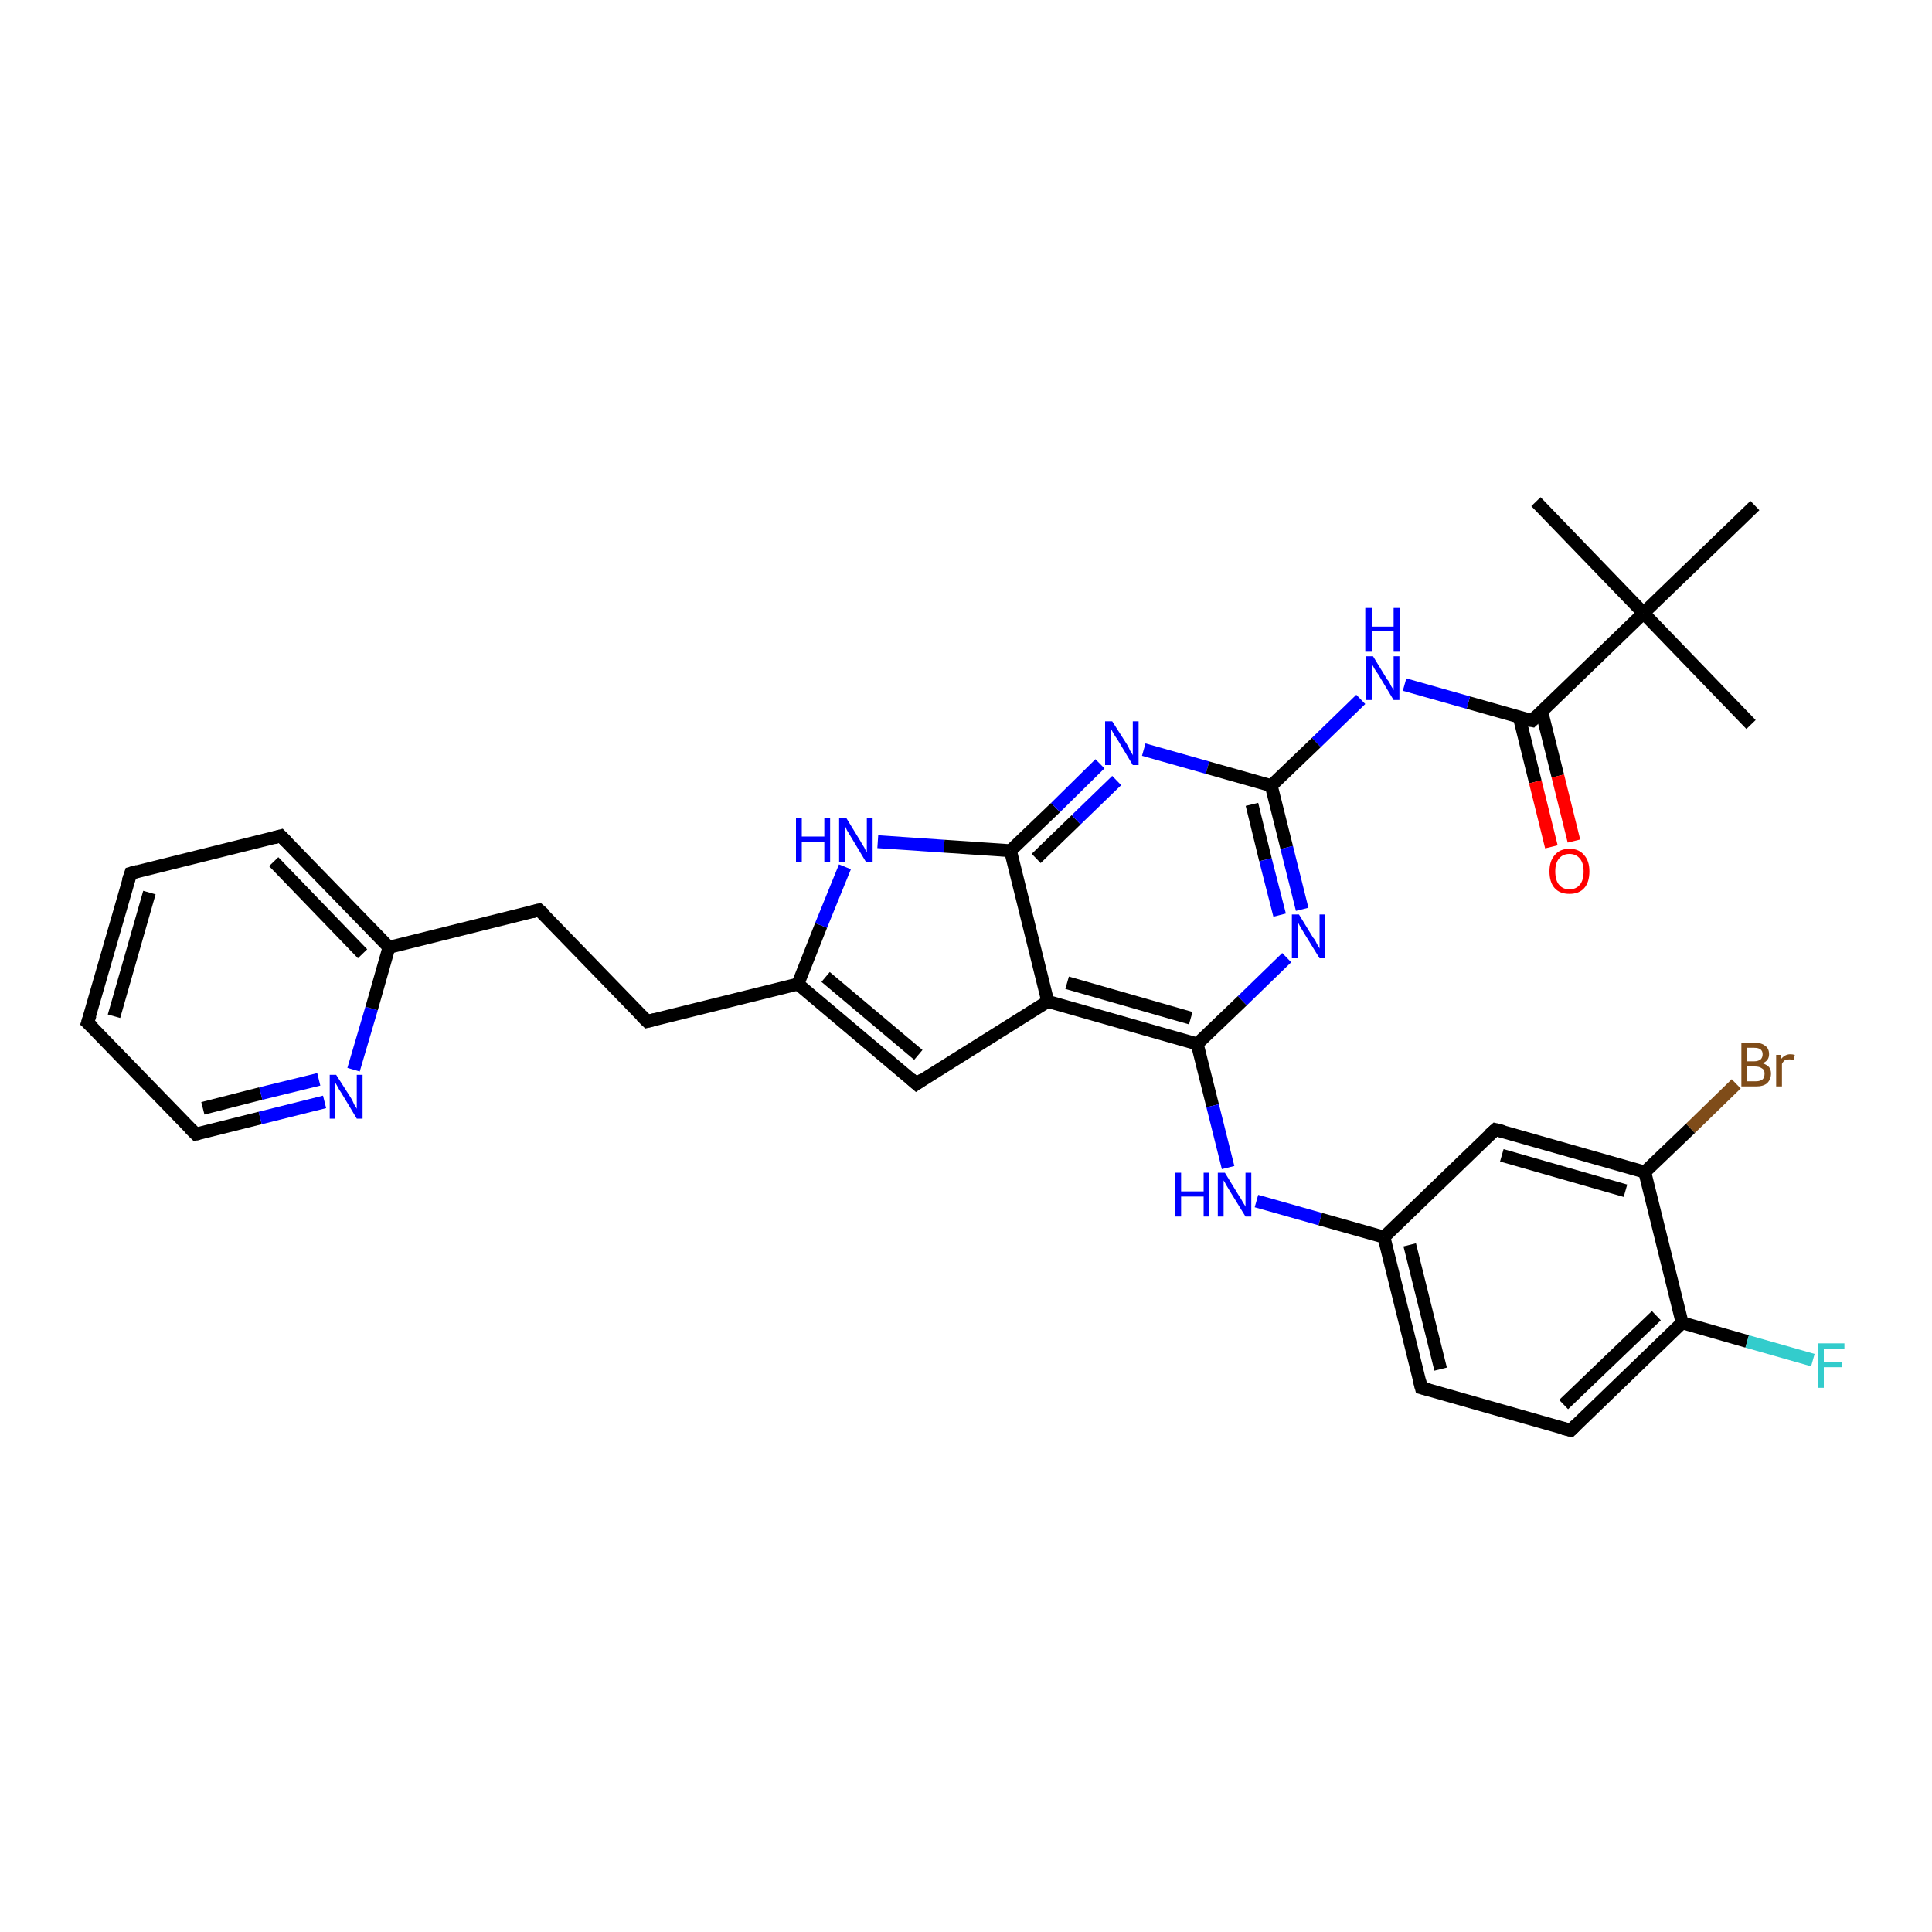<?xml version='1.0' encoding='iso-8859-1'?>
<svg version='1.1' baseProfile='full'
              xmlns='http://www.w3.org/2000/svg'
                      xmlns:rdkit='http://www.rdkit.org/xml'
                      xmlns:xlink='http://www.w3.org/1999/xlink'
                  xml:space='preserve'
width='300px' height='300px' viewBox='0 0 300 300'>
<!-- END OF HEADER -->
<rect style='opacity:1.0;fill:#FFFFFF;stroke:none' width='300.0' height='300.0' x='0.0' y='0.0'> </rect>
<path class='bond-0 atom-0 atom-1' d='M 271.9,112.5 L 255.2,95.2' style='fill:none;fill-rule:evenodd;stroke:#000000;stroke-width:2.0px;stroke-linecap:butt;stroke-linejoin:miter;stroke-opacity:1' />
<path class='bond-1 atom-1 atom-2' d='M 255.2,95.2 L 238.5,77.9' style='fill:none;fill-rule:evenodd;stroke:#000000;stroke-width:2.0px;stroke-linecap:butt;stroke-linejoin:miter;stroke-opacity:1' />
<path class='bond-2 atom-1 atom-3' d='M 255.2,95.2 L 272.5,78.5' style='fill:none;fill-rule:evenodd;stroke:#000000;stroke-width:2.0px;stroke-linecap:butt;stroke-linejoin:miter;stroke-opacity:1' />
<path class='bond-3 atom-1 atom-4' d='M 255.2,95.2 L 237.9,111.9' style='fill:none;fill-rule:evenodd;stroke:#000000;stroke-width:2.0px;stroke-linecap:butt;stroke-linejoin:miter;stroke-opacity:1' />
<path class='bond-4 atom-4 atom-5' d='M 235.9,111.3 L 238.4,121.4' style='fill:none;fill-rule:evenodd;stroke:#000000;stroke-width:2.0px;stroke-linecap:butt;stroke-linejoin:miter;stroke-opacity:1' />
<path class='bond-4 atom-4 atom-5' d='M 238.4,121.4 L 240.9,131.5' style='fill:none;fill-rule:evenodd;stroke:#FF0000;stroke-width:2.0px;stroke-linecap:butt;stroke-linejoin:miter;stroke-opacity:1' />
<path class='bond-4 atom-4 atom-5' d='M 239.4,110.5 L 241.9,120.5' style='fill:none;fill-rule:evenodd;stroke:#000000;stroke-width:2.0px;stroke-linecap:butt;stroke-linejoin:miter;stroke-opacity:1' />
<path class='bond-4 atom-4 atom-5' d='M 241.9,120.5 L 244.4,130.6' style='fill:none;fill-rule:evenodd;stroke:#FF0000;stroke-width:2.0px;stroke-linecap:butt;stroke-linejoin:miter;stroke-opacity:1' />
<path class='bond-5 atom-4 atom-6' d='M 237.9,111.9 L 228.0,109.1' style='fill:none;fill-rule:evenodd;stroke:#000000;stroke-width:2.0px;stroke-linecap:butt;stroke-linejoin:miter;stroke-opacity:1' />
<path class='bond-5 atom-4 atom-6' d='M 228.0,109.1 L 218.1,106.3' style='fill:none;fill-rule:evenodd;stroke:#0000FF;stroke-width:2.0px;stroke-linecap:butt;stroke-linejoin:miter;stroke-opacity:1' />
<path class='bond-6 atom-6 atom-7' d='M 211.3,108.6 L 204.4,115.3' style='fill:none;fill-rule:evenodd;stroke:#0000FF;stroke-width:2.0px;stroke-linecap:butt;stroke-linejoin:miter;stroke-opacity:1' />
<path class='bond-6 atom-6 atom-7' d='M 204.4,115.3 L 197.4,122.0' style='fill:none;fill-rule:evenodd;stroke:#000000;stroke-width:2.0px;stroke-linecap:butt;stroke-linejoin:miter;stroke-opacity:1' />
<path class='bond-7 atom-7 atom-8' d='M 197.4,122.0 L 199.8,131.6' style='fill:none;fill-rule:evenodd;stroke:#000000;stroke-width:2.0px;stroke-linecap:butt;stroke-linejoin:miter;stroke-opacity:1' />
<path class='bond-7 atom-7 atom-8' d='M 199.8,131.6 L 202.2,141.2' style='fill:none;fill-rule:evenodd;stroke:#0000FF;stroke-width:2.0px;stroke-linecap:butt;stroke-linejoin:miter;stroke-opacity:1' />
<path class='bond-7 atom-7 atom-8' d='M 194.4,124.9 L 196.5,133.5' style='fill:none;fill-rule:evenodd;stroke:#000000;stroke-width:2.0px;stroke-linecap:butt;stroke-linejoin:miter;stroke-opacity:1' />
<path class='bond-7 atom-7 atom-8' d='M 196.5,133.5 L 198.7,142.1' style='fill:none;fill-rule:evenodd;stroke:#0000FF;stroke-width:2.0px;stroke-linecap:butt;stroke-linejoin:miter;stroke-opacity:1' />
<path class='bond-8 atom-8 atom-9' d='M 199.8,148.7 L 192.9,155.4' style='fill:none;fill-rule:evenodd;stroke:#0000FF;stroke-width:2.0px;stroke-linecap:butt;stroke-linejoin:miter;stroke-opacity:1' />
<path class='bond-8 atom-8 atom-9' d='M 192.9,155.4 L 185.9,162.1' style='fill:none;fill-rule:evenodd;stroke:#000000;stroke-width:2.0px;stroke-linecap:butt;stroke-linejoin:miter;stroke-opacity:1' />
<path class='bond-9 atom-9 atom-10' d='M 185.9,162.1 L 188.3,171.7' style='fill:none;fill-rule:evenodd;stroke:#000000;stroke-width:2.0px;stroke-linecap:butt;stroke-linejoin:miter;stroke-opacity:1' />
<path class='bond-9 atom-9 atom-10' d='M 188.3,171.7 L 190.7,181.3' style='fill:none;fill-rule:evenodd;stroke:#0000FF;stroke-width:2.0px;stroke-linecap:butt;stroke-linejoin:miter;stroke-opacity:1' />
<path class='bond-10 atom-10 atom-11' d='M 195.1,186.5 L 205.0,189.3' style='fill:none;fill-rule:evenodd;stroke:#0000FF;stroke-width:2.0px;stroke-linecap:butt;stroke-linejoin:miter;stroke-opacity:1' />
<path class='bond-10 atom-10 atom-11' d='M 205.0,189.3 L 214.9,192.1' style='fill:none;fill-rule:evenodd;stroke:#000000;stroke-width:2.0px;stroke-linecap:butt;stroke-linejoin:miter;stroke-opacity:1' />
<path class='bond-11 atom-11 atom-12' d='M 214.9,192.1 L 220.7,215.5' style='fill:none;fill-rule:evenodd;stroke:#000000;stroke-width:2.0px;stroke-linecap:butt;stroke-linejoin:miter;stroke-opacity:1' />
<path class='bond-11 atom-11 atom-12' d='M 218.9,193.3 L 223.7,212.6' style='fill:none;fill-rule:evenodd;stroke:#000000;stroke-width:2.0px;stroke-linecap:butt;stroke-linejoin:miter;stroke-opacity:1' />
<path class='bond-12 atom-12 atom-13' d='M 220.7,215.5 L 243.9,222.1' style='fill:none;fill-rule:evenodd;stroke:#000000;stroke-width:2.0px;stroke-linecap:butt;stroke-linejoin:miter;stroke-opacity:1' />
<path class='bond-13 atom-13 atom-14' d='M 243.9,222.1 L 261.2,205.4' style='fill:none;fill-rule:evenodd;stroke:#000000;stroke-width:2.0px;stroke-linecap:butt;stroke-linejoin:miter;stroke-opacity:1' />
<path class='bond-13 atom-13 atom-14' d='M 242.8,218.1 L 257.2,204.3' style='fill:none;fill-rule:evenodd;stroke:#000000;stroke-width:2.0px;stroke-linecap:butt;stroke-linejoin:miter;stroke-opacity:1' />
<path class='bond-14 atom-14 atom-15' d='M 261.2,205.4 L 271.3,208.3' style='fill:none;fill-rule:evenodd;stroke:#000000;stroke-width:2.0px;stroke-linecap:butt;stroke-linejoin:miter;stroke-opacity:1' />
<path class='bond-14 atom-14 atom-15' d='M 271.3,208.3 L 281.5,211.2' style='fill:none;fill-rule:evenodd;stroke:#33CCCC;stroke-width:2.0px;stroke-linecap:butt;stroke-linejoin:miter;stroke-opacity:1' />
<path class='bond-15 atom-14 atom-16' d='M 261.2,205.4 L 255.4,182.0' style='fill:none;fill-rule:evenodd;stroke:#000000;stroke-width:2.0px;stroke-linecap:butt;stroke-linejoin:miter;stroke-opacity:1' />
<path class='bond-16 atom-16 atom-17' d='M 255.4,182.0 L 262.5,175.2' style='fill:none;fill-rule:evenodd;stroke:#000000;stroke-width:2.0px;stroke-linecap:butt;stroke-linejoin:miter;stroke-opacity:1' />
<path class='bond-16 atom-16 atom-17' d='M 262.5,175.2 L 269.6,168.3' style='fill:none;fill-rule:evenodd;stroke:#7F4C19;stroke-width:2.0px;stroke-linecap:butt;stroke-linejoin:miter;stroke-opacity:1' />
<path class='bond-17 atom-16 atom-18' d='M 255.4,182.0 L 232.2,175.4' style='fill:none;fill-rule:evenodd;stroke:#000000;stroke-width:2.0px;stroke-linecap:butt;stroke-linejoin:miter;stroke-opacity:1' />
<path class='bond-17 atom-16 atom-18' d='M 252.4,184.9 L 233.2,179.4' style='fill:none;fill-rule:evenodd;stroke:#000000;stroke-width:2.0px;stroke-linecap:butt;stroke-linejoin:miter;stroke-opacity:1' />
<path class='bond-18 atom-9 atom-19' d='M 185.9,162.1 L 162.7,155.5' style='fill:none;fill-rule:evenodd;stroke:#000000;stroke-width:2.0px;stroke-linecap:butt;stroke-linejoin:miter;stroke-opacity:1' />
<path class='bond-18 atom-9 atom-19' d='M 184.9,158.1 L 165.7,152.6' style='fill:none;fill-rule:evenodd;stroke:#000000;stroke-width:2.0px;stroke-linecap:butt;stroke-linejoin:miter;stroke-opacity:1' />
<path class='bond-19 atom-19 atom-20' d='M 162.7,155.5 L 142.3,168.3' style='fill:none;fill-rule:evenodd;stroke:#000000;stroke-width:2.0px;stroke-linecap:butt;stroke-linejoin:miter;stroke-opacity:1' />
<path class='bond-20 atom-20 atom-21' d='M 142.3,168.3 L 123.9,152.8' style='fill:none;fill-rule:evenodd;stroke:#000000;stroke-width:2.0px;stroke-linecap:butt;stroke-linejoin:miter;stroke-opacity:1' />
<path class='bond-20 atom-20 atom-21' d='M 142.6,163.8 L 128.2,151.7' style='fill:none;fill-rule:evenodd;stroke:#000000;stroke-width:2.0px;stroke-linecap:butt;stroke-linejoin:miter;stroke-opacity:1' />
<path class='bond-21 atom-21 atom-22' d='M 123.9,152.8 L 100.5,158.6' style='fill:none;fill-rule:evenodd;stroke:#000000;stroke-width:2.0px;stroke-linecap:butt;stroke-linejoin:miter;stroke-opacity:1' />
<path class='bond-22 atom-22 atom-23' d='M 100.5,158.6 L 83.7,141.3' style='fill:none;fill-rule:evenodd;stroke:#000000;stroke-width:2.0px;stroke-linecap:butt;stroke-linejoin:miter;stroke-opacity:1' />
<path class='bond-23 atom-23 atom-24' d='M 83.7,141.3 L 60.4,147.1' style='fill:none;fill-rule:evenodd;stroke:#000000;stroke-width:2.0px;stroke-linecap:butt;stroke-linejoin:miter;stroke-opacity:1' />
<path class='bond-24 atom-24 atom-25' d='M 60.4,147.1 L 43.6,129.8' style='fill:none;fill-rule:evenodd;stroke:#000000;stroke-width:2.0px;stroke-linecap:butt;stroke-linejoin:miter;stroke-opacity:1' />
<path class='bond-24 atom-24 atom-25' d='M 56.3,148.1 L 42.5,133.8' style='fill:none;fill-rule:evenodd;stroke:#000000;stroke-width:2.0px;stroke-linecap:butt;stroke-linejoin:miter;stroke-opacity:1' />
<path class='bond-25 atom-25 atom-26' d='M 43.6,129.8 L 20.3,135.6' style='fill:none;fill-rule:evenodd;stroke:#000000;stroke-width:2.0px;stroke-linecap:butt;stroke-linejoin:miter;stroke-opacity:1' />
<path class='bond-26 atom-26 atom-27' d='M 20.3,135.6 L 13.6,158.8' style='fill:none;fill-rule:evenodd;stroke:#000000;stroke-width:2.0px;stroke-linecap:butt;stroke-linejoin:miter;stroke-opacity:1' />
<path class='bond-26 atom-26 atom-27' d='M 23.2,138.6 L 17.7,157.8' style='fill:none;fill-rule:evenodd;stroke:#000000;stroke-width:2.0px;stroke-linecap:butt;stroke-linejoin:miter;stroke-opacity:1' />
<path class='bond-27 atom-27 atom-28' d='M 13.6,158.8 L 30.4,176.1' style='fill:none;fill-rule:evenodd;stroke:#000000;stroke-width:2.0px;stroke-linecap:butt;stroke-linejoin:miter;stroke-opacity:1' />
<path class='bond-28 atom-28 atom-29' d='M 30.4,176.1 L 40.4,173.6' style='fill:none;fill-rule:evenodd;stroke:#000000;stroke-width:2.0px;stroke-linecap:butt;stroke-linejoin:miter;stroke-opacity:1' />
<path class='bond-28 atom-28 atom-29' d='M 40.4,173.6 L 50.4,171.1' style='fill:none;fill-rule:evenodd;stroke:#0000FF;stroke-width:2.0px;stroke-linecap:butt;stroke-linejoin:miter;stroke-opacity:1' />
<path class='bond-28 atom-28 atom-29' d='M 31.5,172.1 L 40.5,169.8' style='fill:none;fill-rule:evenodd;stroke:#000000;stroke-width:2.0px;stroke-linecap:butt;stroke-linejoin:miter;stroke-opacity:1' />
<path class='bond-28 atom-28 atom-29' d='M 40.5,169.8 L 49.5,167.6' style='fill:none;fill-rule:evenodd;stroke:#0000FF;stroke-width:2.0px;stroke-linecap:butt;stroke-linejoin:miter;stroke-opacity:1' />
<path class='bond-29 atom-21 atom-30' d='M 123.9,152.8 L 127.5,143.7' style='fill:none;fill-rule:evenodd;stroke:#000000;stroke-width:2.0px;stroke-linecap:butt;stroke-linejoin:miter;stroke-opacity:1' />
<path class='bond-29 atom-21 atom-30' d='M 127.5,143.7 L 131.2,134.6' style='fill:none;fill-rule:evenodd;stroke:#0000FF;stroke-width:2.0px;stroke-linecap:butt;stroke-linejoin:miter;stroke-opacity:1' />
<path class='bond-30 atom-30 atom-31' d='M 136.3,130.7 L 146.6,131.4' style='fill:none;fill-rule:evenodd;stroke:#0000FF;stroke-width:2.0px;stroke-linecap:butt;stroke-linejoin:miter;stroke-opacity:1' />
<path class='bond-30 atom-30 atom-31' d='M 146.6,131.4 L 156.9,132.1' style='fill:none;fill-rule:evenodd;stroke:#000000;stroke-width:2.0px;stroke-linecap:butt;stroke-linejoin:miter;stroke-opacity:1' />
<path class='bond-31 atom-31 atom-32' d='M 156.9,132.1 L 163.9,125.4' style='fill:none;fill-rule:evenodd;stroke:#000000;stroke-width:2.0px;stroke-linecap:butt;stroke-linejoin:miter;stroke-opacity:1' />
<path class='bond-31 atom-31 atom-32' d='M 163.9,125.4 L 170.8,118.6' style='fill:none;fill-rule:evenodd;stroke:#0000FF;stroke-width:2.0px;stroke-linecap:butt;stroke-linejoin:miter;stroke-opacity:1' />
<path class='bond-31 atom-31 atom-32' d='M 160.9,133.3 L 167.1,127.3' style='fill:none;fill-rule:evenodd;stroke:#000000;stroke-width:2.0px;stroke-linecap:butt;stroke-linejoin:miter;stroke-opacity:1' />
<path class='bond-31 atom-31 atom-32' d='M 167.1,127.3 L 173.4,121.2' style='fill:none;fill-rule:evenodd;stroke:#0000FF;stroke-width:2.0px;stroke-linecap:butt;stroke-linejoin:miter;stroke-opacity:1' />
<path class='bond-32 atom-32 atom-7' d='M 177.6,116.4 L 187.5,119.2' style='fill:none;fill-rule:evenodd;stroke:#0000FF;stroke-width:2.0px;stroke-linecap:butt;stroke-linejoin:miter;stroke-opacity:1' />
<path class='bond-32 atom-32 atom-7' d='M 187.5,119.2 L 197.4,122.0' style='fill:none;fill-rule:evenodd;stroke:#000000;stroke-width:2.0px;stroke-linecap:butt;stroke-linejoin:miter;stroke-opacity:1' />
<path class='bond-33 atom-18 atom-11' d='M 232.2,175.4 L 214.9,192.1' style='fill:none;fill-rule:evenodd;stroke:#000000;stroke-width:2.0px;stroke-linecap:butt;stroke-linejoin:miter;stroke-opacity:1' />
<path class='bond-34 atom-31 atom-19' d='M 156.9,132.1 L 162.7,155.5' style='fill:none;fill-rule:evenodd;stroke:#000000;stroke-width:2.0px;stroke-linecap:butt;stroke-linejoin:miter;stroke-opacity:1' />
<path class='bond-35 atom-29 atom-24' d='M 54.9,166.1 L 57.7,156.6' style='fill:none;fill-rule:evenodd;stroke:#0000FF;stroke-width:2.0px;stroke-linecap:butt;stroke-linejoin:miter;stroke-opacity:1' />
<path class='bond-35 atom-29 atom-24' d='M 57.7,156.6 L 60.4,147.1' style='fill:none;fill-rule:evenodd;stroke:#000000;stroke-width:2.0px;stroke-linecap:butt;stroke-linejoin:miter;stroke-opacity:1' />
<path d='M 238.7,111.1 L 237.9,111.9 L 237.4,111.8' style='fill:none;stroke:#000000;stroke-width:2.0px;stroke-linecap:butt;stroke-linejoin:miter;stroke-opacity:1;' />
<path d='M 220.4,214.3 L 220.7,215.5 L 221.9,215.8' style='fill:none;stroke:#000000;stroke-width:2.0px;stroke-linecap:butt;stroke-linejoin:miter;stroke-opacity:1;' />
<path d='M 242.7,221.8 L 243.9,222.1 L 244.7,221.3' style='fill:none;stroke:#000000;stroke-width:2.0px;stroke-linecap:butt;stroke-linejoin:miter;stroke-opacity:1;' />
<path d='M 233.4,175.7 L 232.2,175.4 L 231.3,176.2' style='fill:none;stroke:#000000;stroke-width:2.0px;stroke-linecap:butt;stroke-linejoin:miter;stroke-opacity:1;' />
<path d='M 143.3,167.6 L 142.3,168.3 L 141.4,167.5' style='fill:none;stroke:#000000;stroke-width:2.0px;stroke-linecap:butt;stroke-linejoin:miter;stroke-opacity:1;' />
<path d='M 101.7,158.3 L 100.5,158.6 L 99.6,157.7' style='fill:none;stroke:#000000;stroke-width:2.0px;stroke-linecap:butt;stroke-linejoin:miter;stroke-opacity:1;' />
<path d='M 84.6,142.1 L 83.7,141.3 L 82.6,141.6' style='fill:none;stroke:#000000;stroke-width:2.0px;stroke-linecap:butt;stroke-linejoin:miter;stroke-opacity:1;' />
<path d='M 44.5,130.7 L 43.6,129.8 L 42.5,130.1' style='fill:none;stroke:#000000;stroke-width:2.0px;stroke-linecap:butt;stroke-linejoin:miter;stroke-opacity:1;' />
<path d='M 21.4,135.3 L 20.3,135.6 L 19.9,136.8' style='fill:none;stroke:#000000;stroke-width:2.0px;stroke-linecap:butt;stroke-linejoin:miter;stroke-opacity:1;' />
<path d='M 14.0,157.6 L 13.6,158.8 L 14.5,159.6' style='fill:none;stroke:#000000;stroke-width:2.0px;stroke-linecap:butt;stroke-linejoin:miter;stroke-opacity:1;' />
<path d='M 29.5,175.2 L 30.4,176.1 L 30.9,176.0' style='fill:none;stroke:#000000;stroke-width:2.0px;stroke-linecap:butt;stroke-linejoin:miter;stroke-opacity:1;' />
<path class='atom-5' d='M 240.6 135.3
Q 240.6 133.7, 241.4 132.8
Q 242.2 131.8, 243.7 131.8
Q 245.2 131.8, 246.0 132.8
Q 246.8 133.7, 246.8 135.3
Q 246.8 137.0, 246.0 137.9
Q 245.2 138.8, 243.7 138.8
Q 242.2 138.8, 241.4 137.9
Q 240.6 137.0, 240.6 135.3
M 243.7 138.1
Q 244.7 138.1, 245.3 137.4
Q 245.9 136.7, 245.9 135.3
Q 245.9 134.0, 245.3 133.3
Q 244.7 132.6, 243.7 132.6
Q 242.7 132.6, 242.1 133.3
Q 241.5 134.0, 241.5 135.3
Q 241.5 136.7, 242.1 137.4
Q 242.7 138.1, 243.7 138.1
' fill='#FF0000'/>
<path class='atom-6' d='M 213.2 101.9
L 215.4 105.5
Q 215.7 105.8, 216.0 106.5
Q 216.4 107.1, 216.4 107.2
L 216.4 101.9
L 217.3 101.9
L 217.3 108.7
L 216.4 108.7
L 214.0 104.7
Q 213.7 104.3, 213.4 103.8
Q 213.1 103.2, 213.0 103.1
L 213.0 108.7
L 212.1 108.7
L 212.1 101.9
L 213.2 101.9
' fill='#0000FF'/>
<path class='atom-6' d='M 212.0 94.4
L 213.0 94.4
L 213.0 97.3
L 216.4 97.3
L 216.4 94.4
L 217.4 94.4
L 217.4 101.2
L 216.4 101.2
L 216.4 98.0
L 213.0 98.0
L 213.0 101.2
L 212.0 101.2
L 212.0 94.4
' fill='#0000FF'/>
<path class='atom-8' d='M 201.7 142.0
L 203.9 145.6
Q 204.2 145.9, 204.5 146.6
Q 204.9 147.2, 204.9 147.3
L 204.9 142.0
L 205.8 142.0
L 205.8 148.8
L 204.9 148.8
L 202.5 144.9
Q 202.2 144.4, 201.9 143.9
Q 201.6 143.3, 201.5 143.2
L 201.5 148.8
L 200.6 148.8
L 200.6 142.0
L 201.7 142.0
' fill='#0000FF'/>
<path class='atom-10' d='M 182.4 182.1
L 183.4 182.1
L 183.4 185.0
L 186.9 185.0
L 186.9 182.1
L 187.8 182.1
L 187.8 188.9
L 186.9 188.9
L 186.9 185.8
L 183.4 185.8
L 183.4 188.9
L 182.4 188.9
L 182.4 182.1
' fill='#0000FF'/>
<path class='atom-10' d='M 190.2 182.1
L 192.4 185.7
Q 192.7 186.1, 193.0 186.7
Q 193.4 187.3, 193.4 187.4
L 193.4 182.1
L 194.3 182.1
L 194.3 188.9
L 193.4 188.9
L 191.0 185.0
Q 190.7 184.5, 190.4 184.0
Q 190.1 183.4, 190.0 183.3
L 190.0 188.9
L 189.1 188.9
L 189.1 182.1
L 190.2 182.1
' fill='#0000FF'/>
<path class='atom-15' d='M 282.3 208.6
L 286.4 208.6
L 286.4 209.4
L 283.2 209.4
L 283.2 211.5
L 286.0 211.5
L 286.0 212.3
L 283.2 212.3
L 283.2 215.5
L 282.3 215.5
L 282.3 208.6
' fill='#33CCCC'/>
<path class='atom-17' d='M 273.7 165.1
Q 274.3 165.3, 274.7 165.7
Q 275.0 166.1, 275.0 166.7
Q 275.0 167.6, 274.4 168.2
Q 273.8 168.7, 272.7 168.7
L 270.4 168.7
L 270.4 161.9
L 272.4 161.9
Q 273.5 161.9, 274.1 162.4
Q 274.7 162.8, 274.7 163.7
Q 274.7 164.7, 273.7 165.1
M 271.3 162.7
L 271.3 164.8
L 272.4 164.8
Q 273.0 164.8, 273.4 164.5
Q 273.7 164.2, 273.7 163.7
Q 273.7 162.7, 272.4 162.7
L 271.3 162.7
M 272.7 167.9
Q 273.3 167.9, 273.7 167.6
Q 274.0 167.3, 274.0 166.7
Q 274.0 166.1, 273.6 165.9
Q 273.2 165.6, 272.5 165.6
L 271.3 165.6
L 271.3 167.9
L 272.7 167.9
' fill='#7F4C19'/>
<path class='atom-17' d='M 276.5 163.8
L 276.6 164.4
Q 277.2 163.7, 278.0 163.7
Q 278.3 163.7, 278.7 163.8
L 278.5 164.6
Q 278.1 164.5, 277.9 164.5
Q 277.5 164.5, 277.2 164.6
Q 276.9 164.8, 276.7 165.2
L 276.7 168.7
L 275.8 168.7
L 275.8 163.8
L 276.5 163.8
' fill='#7F4C19'/>
<path class='atom-29' d='M 52.2 166.9
L 54.5 170.5
Q 54.7 170.8, 55.0 171.5
Q 55.4 172.1, 55.4 172.2
L 55.4 166.9
L 56.3 166.9
L 56.3 173.7
L 55.4 173.7
L 53.0 169.7
Q 52.7 169.3, 52.4 168.7
Q 52.1 168.2, 52.0 168.0
L 52.0 173.7
L 51.2 173.7
L 51.2 166.9
L 52.2 166.9
' fill='#0000FF'/>
<path class='atom-30' d='M 123.6 127.0
L 124.5 127.0
L 124.5 129.9
L 128.0 129.9
L 128.0 127.0
L 128.9 127.0
L 128.9 133.9
L 128.0 133.9
L 128.0 130.7
L 124.5 130.7
L 124.5 133.9
L 123.6 133.9
L 123.6 127.0
' fill='#0000FF'/>
<path class='atom-30' d='M 131.4 127.0
L 133.6 130.6
Q 133.8 131.0, 134.2 131.6
Q 134.5 132.3, 134.6 132.3
L 134.6 127.0
L 135.5 127.0
L 135.5 133.9
L 134.5 133.9
L 132.1 129.9
Q 131.8 129.4, 131.5 128.9
Q 131.3 128.4, 131.2 128.2
L 131.2 133.9
L 130.3 133.9
L 130.3 127.0
L 131.4 127.0
' fill='#0000FF'/>
<path class='atom-32' d='M 172.7 112.0
L 175.0 115.6
Q 175.2 115.9, 175.5 116.6
Q 175.9 117.2, 175.9 117.3
L 175.9 112.0
L 176.8 112.0
L 176.8 118.8
L 175.9 118.8
L 173.5 114.8
Q 173.2 114.4, 172.9 113.9
Q 172.6 113.3, 172.5 113.2
L 172.5 118.8
L 171.6 118.8
L 171.6 112.0
L 172.7 112.0
' fill='#0000FF'/>
</svg>

